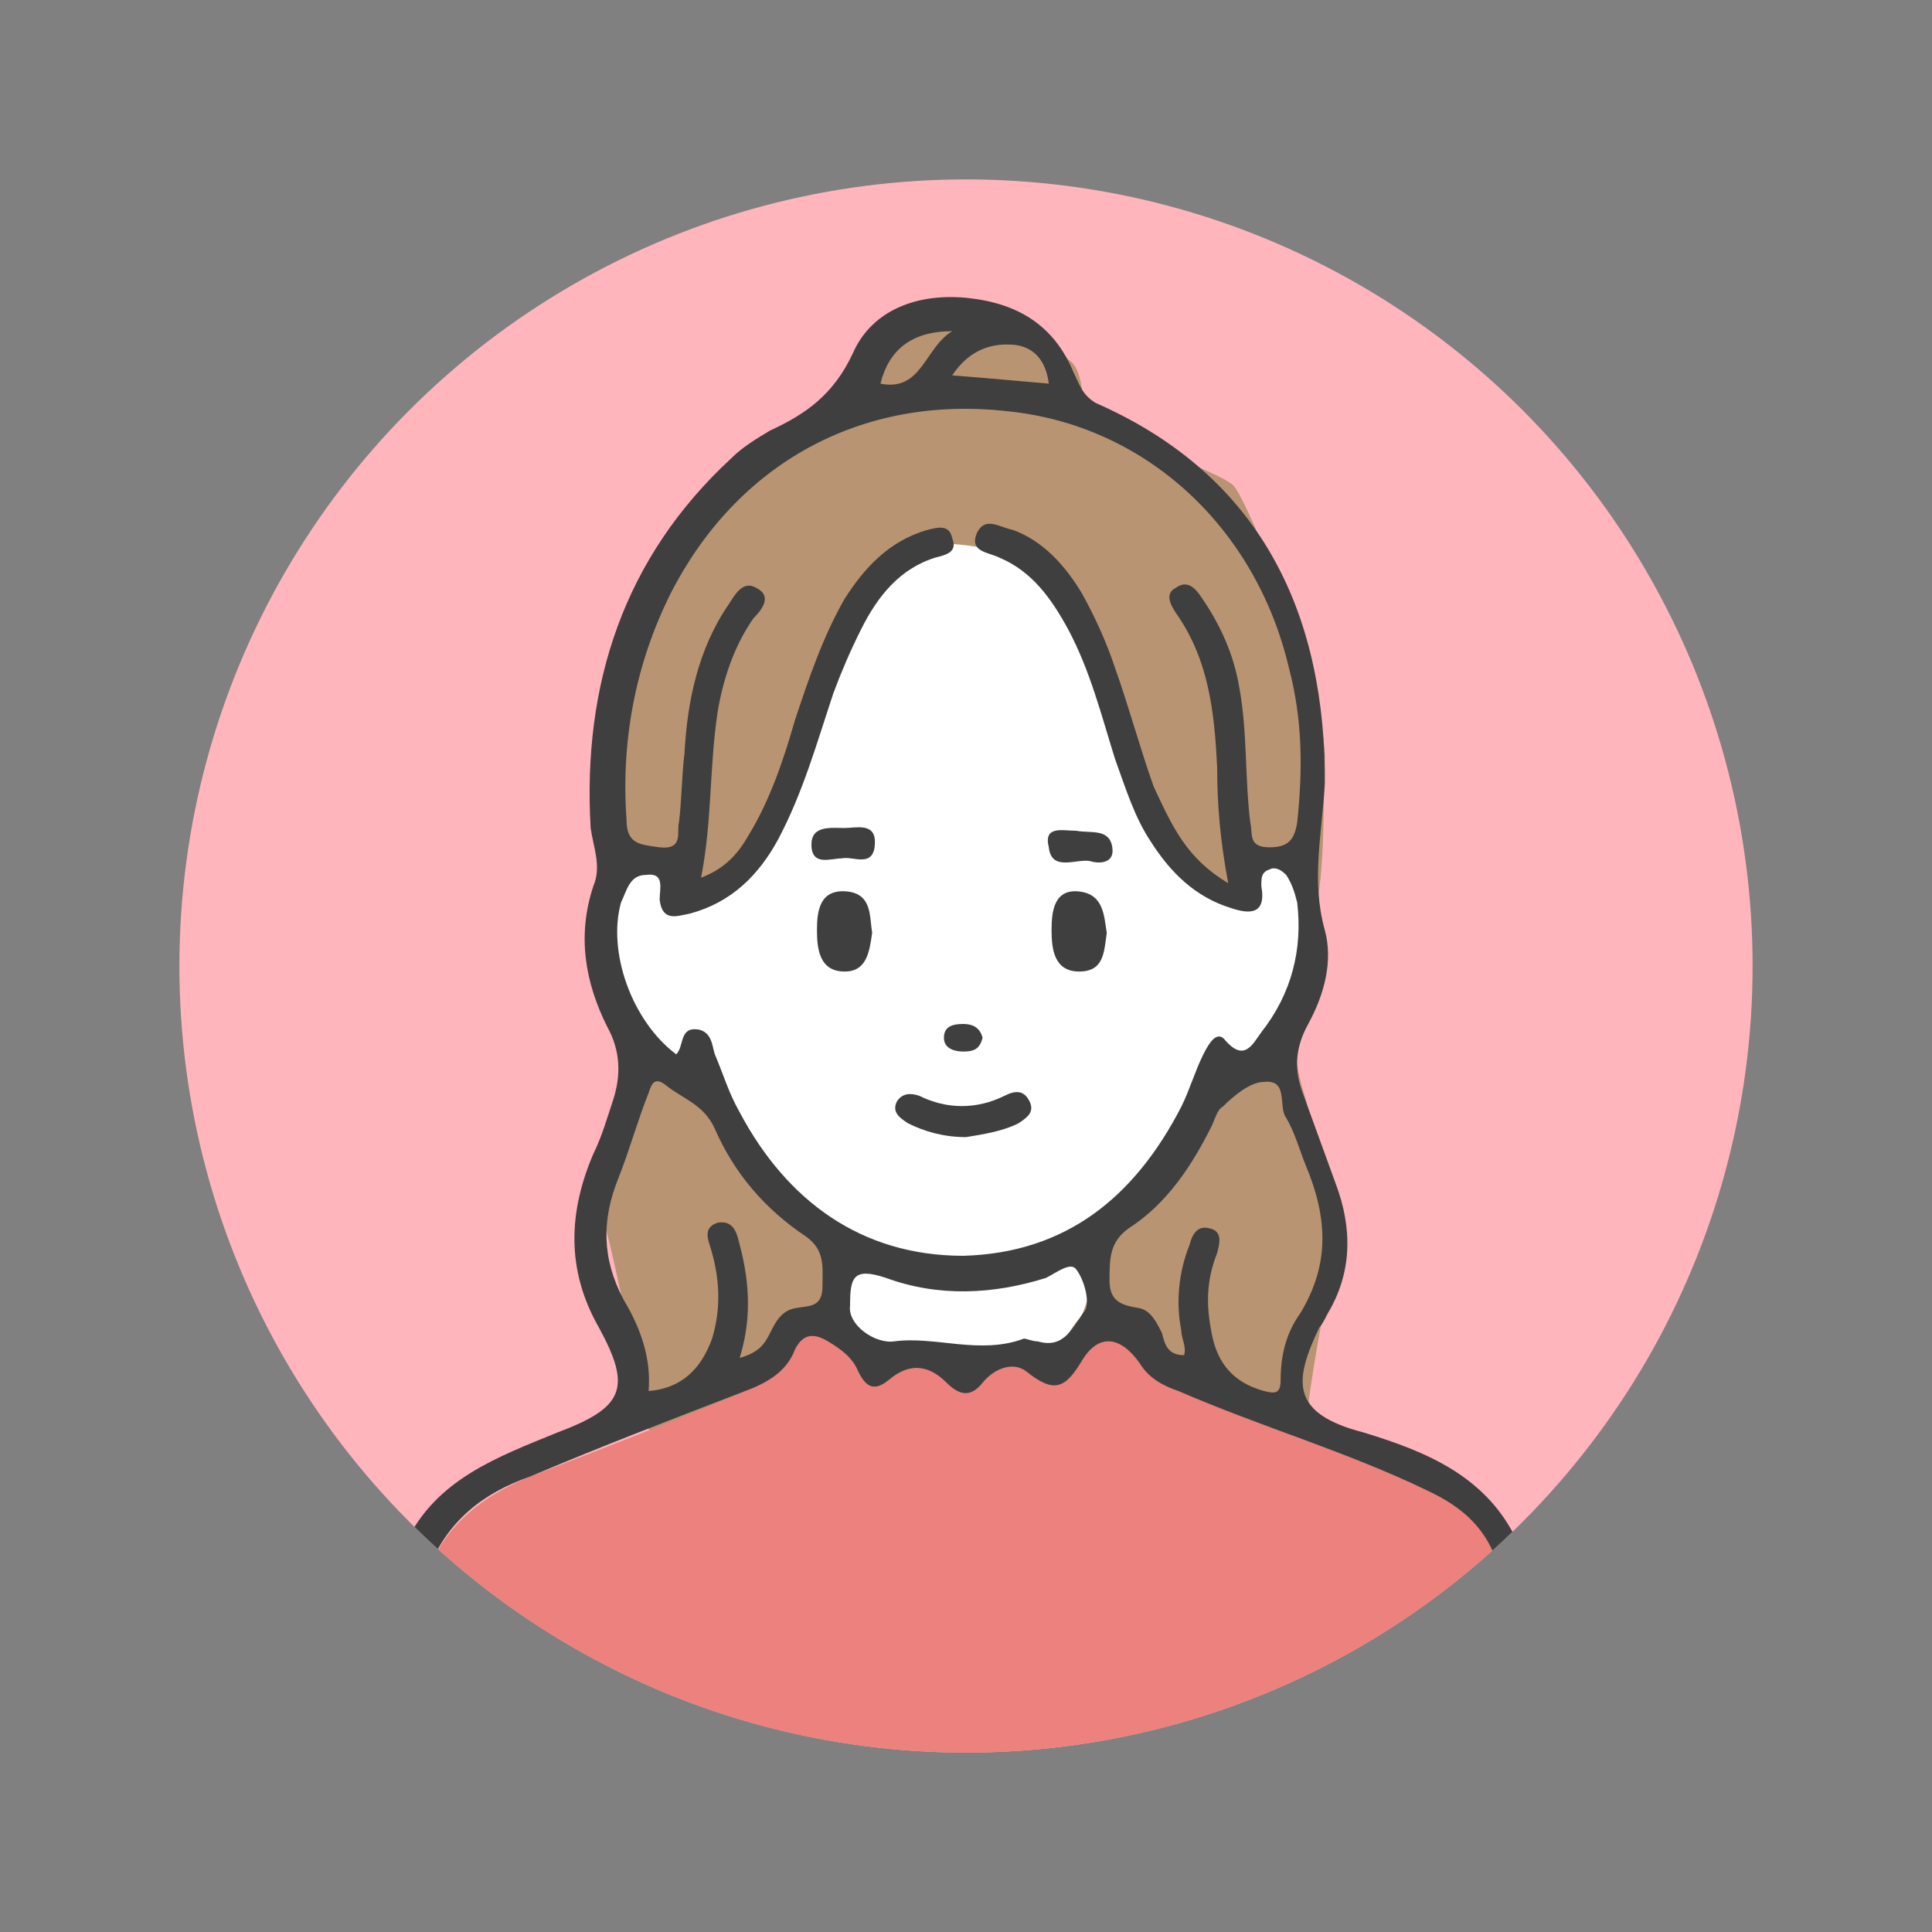 <?xml version="1.0" encoding="utf-8"?>
<!-- Generator: Adobe Illustrator 27.9.0, SVG Export Plug-In . SVG Version: 6.00 Build 0)  -->
<svg version="1.1" id="レイヤー_1" xmlns="http://www.w3.org/2000/svg" xmlns:xlink="http://www.w3.org/1999/xlink" x="0px"
	 y="0px" viewBox="0 0 70 70" style="enable-background:new 0 0 70 70;" xml:space="preserve">
<rect x="0" y="0" width="70" height="70" fill="#808080" stroke="none"/>
<style type="text/css">
	.st0{fill-rule:evenodd;clip-rule:evenodd;fill:#FFB5BB;}
	.st1{fill:#B99472;}
	.st2{clip-path:url(#SVGID_00000120523209980858861860000012126206200988453023_);}
	.st3{fill:#EC817E;}
	.st4{fill:#FFFFFF;}
	.st5{fill:#3F3F3F;}
</style>
<g>
	<circle class="st0" cx="35" cy="35" r="28.5"/>
	<path class="st1" d="M23.6,38.5c0,0-2.2,4.4-1.8,5.5s1.7,7.8,1.7,7.8l5.4,1.3l18.4-1.1c0,0,0-1.1,0.7-4.7c0.7-3.6,0-4.9,0-4.9
		s-0.5-1.9-0.7-2.6c-0.2-0.7-0.8-2.3,0-5.1c0.8-2.8,0.6-4.9,0.7-7.1c0.1-2.3-2.7-9.3-3.3-10c-0.6-0.6-5.5-2.2-5.5-2.6
		c0.1-0.4,0-1.6-0.4-1.9s-1-1.2-1.9-1.4s-3.1-0.5-3.6-0.3s-1.1,0.2-1.6,1.1c-0.5,1-0.7,1.9-1.1,2c-0.4,0.2-4.6,2.7-4.9,3.5
		s-3.3,5.6-3.2,6.4c0.1,0.8,0,5.7,0,5.7c0,0-0.3,2.9-0.3,2.9L23.6,38.5z"/>
	<g>
		<defs>
			<circle id="SVGID_1_" cx="35" cy="35" r="28.5"/>
		</defs>
		<clipPath id="SVGID_00000065764213772337967540000008784356862702695611_">
			<use xlink:href="#SVGID_1_"  style="overflow:visible;"/>
		</clipPath>
	</g>
	<g>
		<defs>
			<circle id="SVGID_00000098941235872055021550000005204531067024741798_" cx="35" cy="35" r="28.5"/>
		</defs>
		<clipPath id="SVGID_00000152962643972833528810000012344589446860189614_">
			<use xlink:href="#SVGID_00000098941235872055021550000005204531067024741798_"  style="overflow:visible;"/>
		</clipPath>
		<g style="clip-path:url(#SVGID_00000152962643972833528810000012344589446860189614_);">
			<path class="st3" d="M54.3,56.8c-3.7,3.5-8.1,5.7-13,6.8c-9.2,1.9-17.5,0-24.9-5.9c-0.3-0.2-0.6-0.5-0.9-0.8
				c0.7-1.7,2-2.7,3.7-3.4c2.6-1,5.2-2,7.8-3.1c0.8-0.3,1.5-0.7,1.8-1.5c0.3-0.6,0.7-0.6,1.2-0.3c0.5,0.3,0.9,0.6,1.1,1.1
				c0.3,0.6,0.6,0.7,1.1,0.3c0.7-0.6,1.5-0.6,2.1,0.1c0.5,0.5,0.8,0.5,1.3,0c0.4-0.5,1.1-0.8,1.6-0.4c1,0.8,1.4,0.5,2-0.4
				c0.6-1,1.4-0.9,2.1,0.1c0.4,0.5,0.9,0.8,1.4,1c3,1.3,6.1,2.2,9,3.6C53,54.5,53.9,55.4,54.3,56.8z"/>
			<path class="st4" d="M26.1,40.1c0,0,2.8,4.2,3,4.2s1.1,1.1,1.1,1.1c0,0.1-0.3,2.1-0.3,2.1l1,1c0,0,4.9,0.6,5.2,0.6
				c0.3,0,2-0.1,2.1-0.1c0.1,0,0.8-1.2,0.9-1.2s0.6-1.5,0.5-1.8s0.1-1,0.1-1l0.4-0.4c0,0,3.9-5.5,4.1-5.6c0.2,0,2.4-0.7,2.4-1
				c0-0.3,1.1-3.4,1-4.1c-0.1-0.7-0.2-1.9-0.3-2c-0.1-0.2-1.3-0.5-1.3-0.5s-0.3-0.1-0.6,0.2c-0.2,0.3-0.3,0.9-0.7,0.9
				c-0.4,0-1.2,0-1.4-0.3c-0.2-0.3-2.1-3.3-2.1-3.3s-1.9-6-1.9-6.1s-1-1.7-1.4-2.1s-0.9-0.6-1.1-0.7c-0.2-0.1-1.5-0.2-1.5-0.2
				s-1.6-0.3-2.2,0.2c-0.7,0.5-3.1,4.4-3.1,4.5s-1.9,4.9-2,5s-2,2.4-2.1,2.5c-0.1,0.1-1.2,0.2-1.2,0.2l-0.5-0.6c0,0-1-0.7-1.2-0.5
				s-0.8,0.9-0.8,1.5c0,0.6-0.8,2.2,0,3.5s1.7,2.7,1.8,2.7s0.4,0.2,0.5,0.3S26.1,40.1,26.1,40.1z"/>
			<path class="st5" d="M54.3,56.8c-0.4-1.4-1.3-2.2-2.6-2.8c-2.9-1.4-6-2.3-9-3.6c-0.6-0.2-1.1-0.5-1.4-1c-0.7-1-1.5-1.1-2.1-0.1
				c-0.6,1-1,1.2-2,0.4c-0.5-0.4-1.2-0.1-1.6,0.4c-0.4,0.5-0.8,0.5-1.3,0c-0.7-0.7-1.4-0.7-2.1-0.1c-0.5,0.4-0.8,0.3-1.1-0.3
				c-0.2-0.5-0.6-0.8-1.1-1.1c-0.5-0.3-0.9-0.3-1.2,0.3c-0.3,0.8-1,1.2-1.8,1.5c-2.6,1-5.2,2-7.8,3.1c-1.7,0.6-3,1.6-3.7,3.4
				c-0.4-0.2-0.8-0.5-0.8-1c1.1-2.3,3.3-3.1,5.5-4c2.4-0.9,2.7-1.6,1.5-3.8c-1.2-2.1-1.1-4.2-0.2-6.3c0.3-0.6,0.5-1.3,0.7-1.9
				c0.3-0.9,0.3-1.8-0.2-2.7c-0.8-1.6-1.1-3.3-0.5-5.1c0.3-0.7,0-1.4-0.1-2.1c-0.3-5.2,1.2-9.8,5.1-13.4c0.4-0.4,0.9-0.7,1.4-1
				c1.3-0.6,2.3-1.3,3-2.8c0.7-1.6,2.4-2.2,4.2-2c1.8,0.2,3.1,1,3.8,2.7c0.2,0.4,0.3,0.8,0.8,1.1c5.7,2.5,8.2,7.2,8.3,13.3
				c0,0.2,0,0.3,0,0.5c-0.1,1.8-0.5,3.5,0,5.3c0.3,1.1,0,2.3-0.6,3.4c-0.5,0.9-0.5,1.7-0.2,2.5c0.4,1.1,0.8,2.2,1.2,3.3
				c0.6,1.6,0.6,3.2-0.3,4.7c-0.1,0.2-0.2,0.4-0.3,0.5c-0.9,1.9-1.1,3.1,1.6,3.8c2.3,0.7,4.5,1.6,5.6,4
				C55.1,56.3,54.7,56.6,54.3,56.8z M44.5,32c-0.3-1.6-0.4-2.9-0.4-4.2c-0.1-2-0.3-3.9-1.5-5.6c-0.2-0.3-0.4-0.7,0-0.9
				c0.4-0.3,0.7,0,0.9,0.3c0.7,1,1.2,2.1,1.4,3.3c0.3,1.6,0.2,3.3,0.4,4.9c0.1,0.4-0.1,0.9,0.7,0.9c0.7,0,0.9-0.3,1-0.9
				c0.2-1.9,0.2-3.7-0.3-5.6c-1.2-5.1-5.2-8.8-10.2-9.3c-5.3-0.6-9.8,1.9-12.2,6.6c-1.3,2.6-1.8,5.4-1.6,8.2c0,0.9,0.5,0.9,1.2,1
				c0.9,0.1,0.6-0.6,0.7-0.9c0.1-0.8,0.1-1.7,0.2-2.5c0.1-1.9,0.5-3.8,1.6-5.4c0.2-0.3,0.5-0.9,1-0.6c0.6,0.3,0.2,0.8-0.1,1.1
				c-0.7,1-1.1,2.2-1.3,3.4c-0.3,2-0.2,4-0.6,6c0.8-0.3,1.3-0.8,1.7-1.5c0.8-1.3,1.3-2.8,1.7-4.2c0.5-1.5,1-3,1.8-4.4
				c0.7-1.1,1.6-2.1,3-2.5c0.4-0.1,0.8-0.2,0.9,0.3c0.2,0.5-0.2,0.6-0.6,0.7c-1.3,0.4-2.1,1.4-2.7,2.6c-0.4,0.8-0.7,1.5-1,2.3
				c-0.6,1.8-1.1,3.6-2,5.3c-0.7,1.3-1.7,2.3-3.2,2.7c-0.5,0.1-1,0.3-1.1-0.5c0-0.4,0.2-1-0.5-0.9c-0.6,0-0.7,0.6-0.9,1
				c-0.5,1.8,0.4,4.3,2,5.5c0.3-0.3,0.1-1,0.8-0.9c0.5,0.1,0.5,0.6,0.6,0.9c0.3,0.7,0.5,1.4,0.9,2.1c1.7,3.2,4.4,5.2,8.1,5.2
				c3.7-0.1,6.2-2.1,7.9-5.4c0.3-0.6,0.5-1.3,0.8-1.9c0.2-0.4,0.5-0.9,0.8-0.5c0.7,0.8,1,0.1,1.3-0.3c1.1-1.4,1.5-3,1.3-4.7
				c-0.1-0.4-0.2-0.7-0.4-1c-0.2-0.2-0.4-0.3-0.6-0.2c-0.3,0.1-0.3,0.3-0.3,0.6c0.2,1.1-0.5,1-1.1,0.8c-1.3-0.4-2.2-1.3-2.9-2.4
				c-0.6-0.9-0.9-1.9-1.3-3c-0.5-1.6-0.9-3.2-1.7-4.7c-0.6-1.1-1.3-2.1-2.5-2.6c-0.4-0.2-1.1-0.2-0.8-0.9c0.3-0.6,0.8-0.2,1.3-0.1
				c1.1,0.4,1.9,1.3,2.5,2.3c0.5,0.9,0.9,1.8,1.2,2.7c0.5,1.4,0.9,2.9,1.4,4.3C42.5,30,43,31.1,44.5,32z M42.9,49.1
				c0.1-0.3-0.1-0.6-0.1-0.9c-0.2-1-0.1-2.1,0.3-3.1c0.1-0.4,0.3-0.7,0.7-0.6c0.5,0.1,0.4,0.5,0.3,0.9c-0.4,1-0.4,1.9-0.2,2.9
				c0.2,1.1,0.8,1.8,1.9,2.1c0.4,0.1,0.6,0.1,0.6-0.4c0-0.9,0.2-1.7,0.7-2.4c1.1-1.8,1-3.5,0.2-5.4c-0.2-0.5-0.4-1.2-0.7-1.7
				c-0.3-0.4,0.1-1.4-0.8-1.3c-0.5,0-1.1,0.5-1.5,0.9c-0.2,0.1-0.3,0.5-0.4,0.7c-0.7,1.4-1.6,2.8-3,3.7c-0.7,0.5-0.7,1.1-0.7,1.9
				c0,0.8,0.5,0.9,1.1,1c0.4,0.1,0.6,0.5,0.8,0.9C42.2,48.7,42.3,49.1,42.9,49.1z M26.8,49.2c0.7-0.2,0.9-0.5,1.1-0.9
				c0.2-0.4,0.4-0.8,0.9-0.9c0.5-0.1,1,0,1-0.8c0-0.7,0.1-1.3-0.6-1.8c-1.5-1-2.6-2.3-3.3-3.9c-0.4-0.9-1.2-1.1-1.8-1.6
				c-0.4-0.3-0.5,0-0.6,0.3c-0.4,1-0.7,2.1-1.1,3.1c-0.6,1.5-0.6,2.9,0.2,4.4c0.6,1,1,2.1,0.9,3.3c1.2-0.1,1.9-0.8,2.3-1.9
				c0.3-1,0.3-2,0-3.1c-0.1-0.4-0.4-0.9,0.2-1.1c0.6-0.1,0.7,0.4,0.8,0.8C27.2,46.6,27.2,47.9,26.8,49.2z M30.8,47.3
				c-0.1,0.7,0.9,1.4,1.6,1.3c1.5-0.2,3.1,0.5,4.7-0.1c0.1,0,0.3,0.1,0.5,0.1c1,0.3,1.3-0.6,1.7-1.1c0.2-0.3,0-1.1-0.3-1.5
				c-0.2-0.3-0.7,0.1-1.1,0.3c-1.9,0.6-3.9,0.7-5.8,0C30.9,45.9,30.8,46.3,30.8,47.3z M38,13.9c-0.1-0.8-0.5-1.3-1.2-1.4
				c-0.9-0.1-1.7,0.2-2.3,1.1C35.8,13.7,36.8,13.8,38,13.9z M34.5,12c-1.5,0-2.3,0.7-2.6,1.9C33.4,14.2,33.5,12.6,34.5,12z"/>
			<path class="st5" d="M35,41.2c-0.8,0-1.5-0.2-2.1-0.5c-0.3-0.2-0.6-0.4-0.4-0.8c0.2-0.3,0.5-0.3,0.8-0.2c1,0.5,2.1,0.5,3.1,0
				c0.4-0.2,0.7-0.2,0.9,0.2c0.2,0.4-0.1,0.6-0.4,0.8C36.3,41,35.6,41.1,35,41.2z"/>
			<path class="st5" d="M31.6,33.8c-0.1,0.7-0.2,1.4-1,1.4c-0.9,0-1-0.8-1-1.5c0-0.7,0.1-1.5,1.1-1.4C31.6,32.4,31.5,33.2,31.6,33.8
				z"/>
			<path class="st5" d="M40.1,33.8c-0.1,0.7-0.1,1.4-1,1.4c-0.9,0-1-0.8-1-1.5c0-0.7,0.1-1.5,1-1.4C40,32.4,40,33.2,40.1,33.8z"/>
			<path class="st5" d="M30.5,31.1c-0.4,0-1.1,0.3-1.1-0.5c0-0.7,0.7-0.6,1.2-0.6c0.4,0,1.1-0.2,1.1,0.5
				C31.7,31.5,30.9,31,30.5,31.1z"/>
			<path class="st5" d="M39,30.1c0.5,0.1,1.2-0.1,1.3,0.6c0.1,0.6-0.5,0.6-0.8,0.5c-0.5-0.1-1.4,0.4-1.5-0.5
				C37.8,29.9,38.5,30.1,39,30.1z"/>
			<path class="st5" d="M35.6,37.6c-0.1,0.4-0.3,0.5-0.7,0.5c-0.3,0-0.7-0.1-0.7-0.5c0-0.4,0.3-0.5,0.7-0.5
				C35.2,37.1,35.5,37.2,35.6,37.6z"/>
		</g>
	</g>
</g>
</svg>
